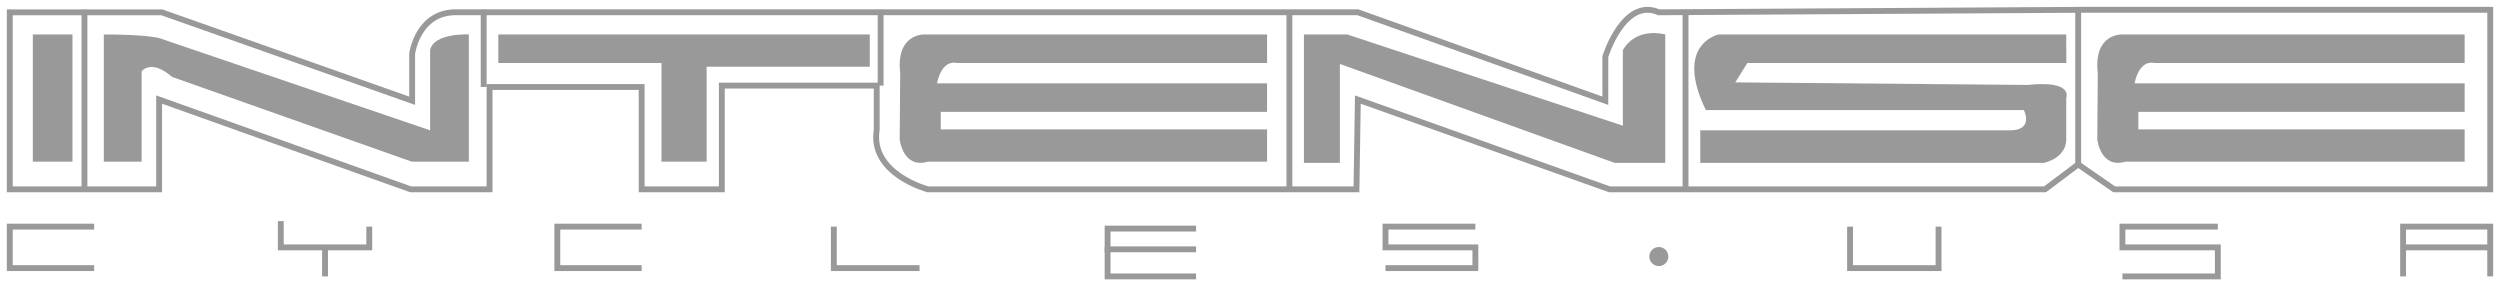 <svg id="Layer_1" data-name="Layer 1" xmlns="http://www.w3.org/2000/svg" viewBox="0 0 1276.35 146.35"><defs><style>.cls-1{fill:none;stroke:#999;stroke-miterlimit:10;stroke-width:3px;}.cls-2{fill:#999;}</style></defs><polyline class="cls-1" points="48.06 115.7 5 115.7 5 136.88 48.06 136.88"/><polyline class="cls-1" points="143.35 112.88 143.35 126.29 188.53 126.29 188.53 115.7"/><line class="cls-1" x1="165.94" y1="126.29" x2="165.94" y2="141.11"/><polyline class="cls-1" points="327.59 115.7 284.53 115.7 284.53 136.88 327.59 136.88"/><polyline class="cls-1" points="425.71 115.7 425.71 136.88 469.47 136.88"/><polyline class="cls-1" points="610.65 116.7 565.47 116.7 565.47 127.29 610.65 127.29"/><polyline class="cls-1" points="565.47 126.29 565.47 141.12 610.65 141.12"/><polyline class="cls-1" points="753.24 115.7 707.35 115.7 707.35 126.29 753.24 126.29 753.24 136.88 707.35 136.88"/><polyline class="cls-1" points="944.53 115.7 944.53 136.88 989.71 136.88 989.71 115.7"/><polyline class="cls-1" points="1132.29 115.7 1083.59 115.7 1083.59 126.29 1132.29 126.29 1132.29 141.12 1083.59 141.12"/><polyline class="cls-1" points="1226.88 141.12 1226.88 115.7 1271.35 115.7 1271.35 141.12"/><line class="cls-1" x1="1271.35" y1="126.29" x2="1226.88" y2="126.29"/><circle class="cls-2" cx="846.9" cy="130.98" r="4.87"/><path class="cls-1" d="M5,96.65V6.3H82.65L210.42,51.43v-24s2.82-21.88,23.29-21.17H693.24L819.59,51.43V28.88S829-1.5,846.9,6.28L1063.83,5h207.53V96.65h-192L1061,83.94l-16.94,12.71H821.71L693.24,50.83l-.71,45.82H473.71s-29.65-7.77-26.12-30.35V43.71H368.53V96.65H327.59V44.43H249.94V96.67H209.71L81.24,50.83V96.65Z"/><line class="cls-1" x1="43.12" y1="96.64" x2="43.12" y2="5"/><line class="cls-1" x1="246.94" y1="44.41" x2="246.94" y2="5"/><line class="cls-1" x1="449.59" y1="43.7" x2="449.59" y2="5"/><line class="cls-1" x1="658.29" y1="96.64" x2="658.29" y2="6.27"/><line class="cls-1" x1="860.53" y1="96.64" x2="860.53" y2="6.27"/><line class="cls-1" x1="1061" y1="83.94" x2="1061" y2="5"/><g id="Layer_3" data-name="Layer 3"><rect class="cls-2" x="16.76" y="17.59" width="20.24" height="64.94"/><path class="cls-2" d="M53,17.59V82.53H72.3V36.43s4.7-6.58,15.53,2.83L210.18,82.53h29.18V17.59s-17.89-.94-19.77,8V66.53L81.24,19.43S74.65,17.59,53,17.59Z"/><polygon class="cls-2" points="257.24 17.59 444.06 17.59 444.06 34.06 360.76 34.06 360.76 82.53 337.71 82.53 337.71 32.17 254.41 32.17 254.41 17.59 257.24 17.59"/><path class="cls-2" d="M646.89,17.59H471.83s-14.59-.47-12.24,19.77l-.26,33.88S461,86.3,473.71,82.53H646.89V66.06H480.3V57.12H646.89V42.53H478.42s1.88-12.23,10.35-10.35H646.89Z"/><path class="cls-2" d="M665.71,17.59V83.14h18.35V32.65L824.3,83.14h25.88V17.59s-14.59-4.23-21.65,8V64.18L687.83,17.59Z"/><path class="cls-2" d="M1054.89,17.59H877.47s-23,4.71-6.58,38.59h162.35s5.65,10.82-8,10.35H868.06V83.14h175.53s12.24-2.49,11.3-13.31V50s4-9.13-19.66-6.64L885.94,42.06l6.12-9.88h162.88Z"/><path class="cls-2" d="M1258.3,17.59H1083.24s-14.59-.47-12.24,19.77l-.25,33.88s1.67,15.06,14.37,11.29H1258.3V66.06H1091.71V57.12H1258.3V42.53H1089.83s1.88-12.23,10.35-10.35H1258.3Z"/></g></svg>